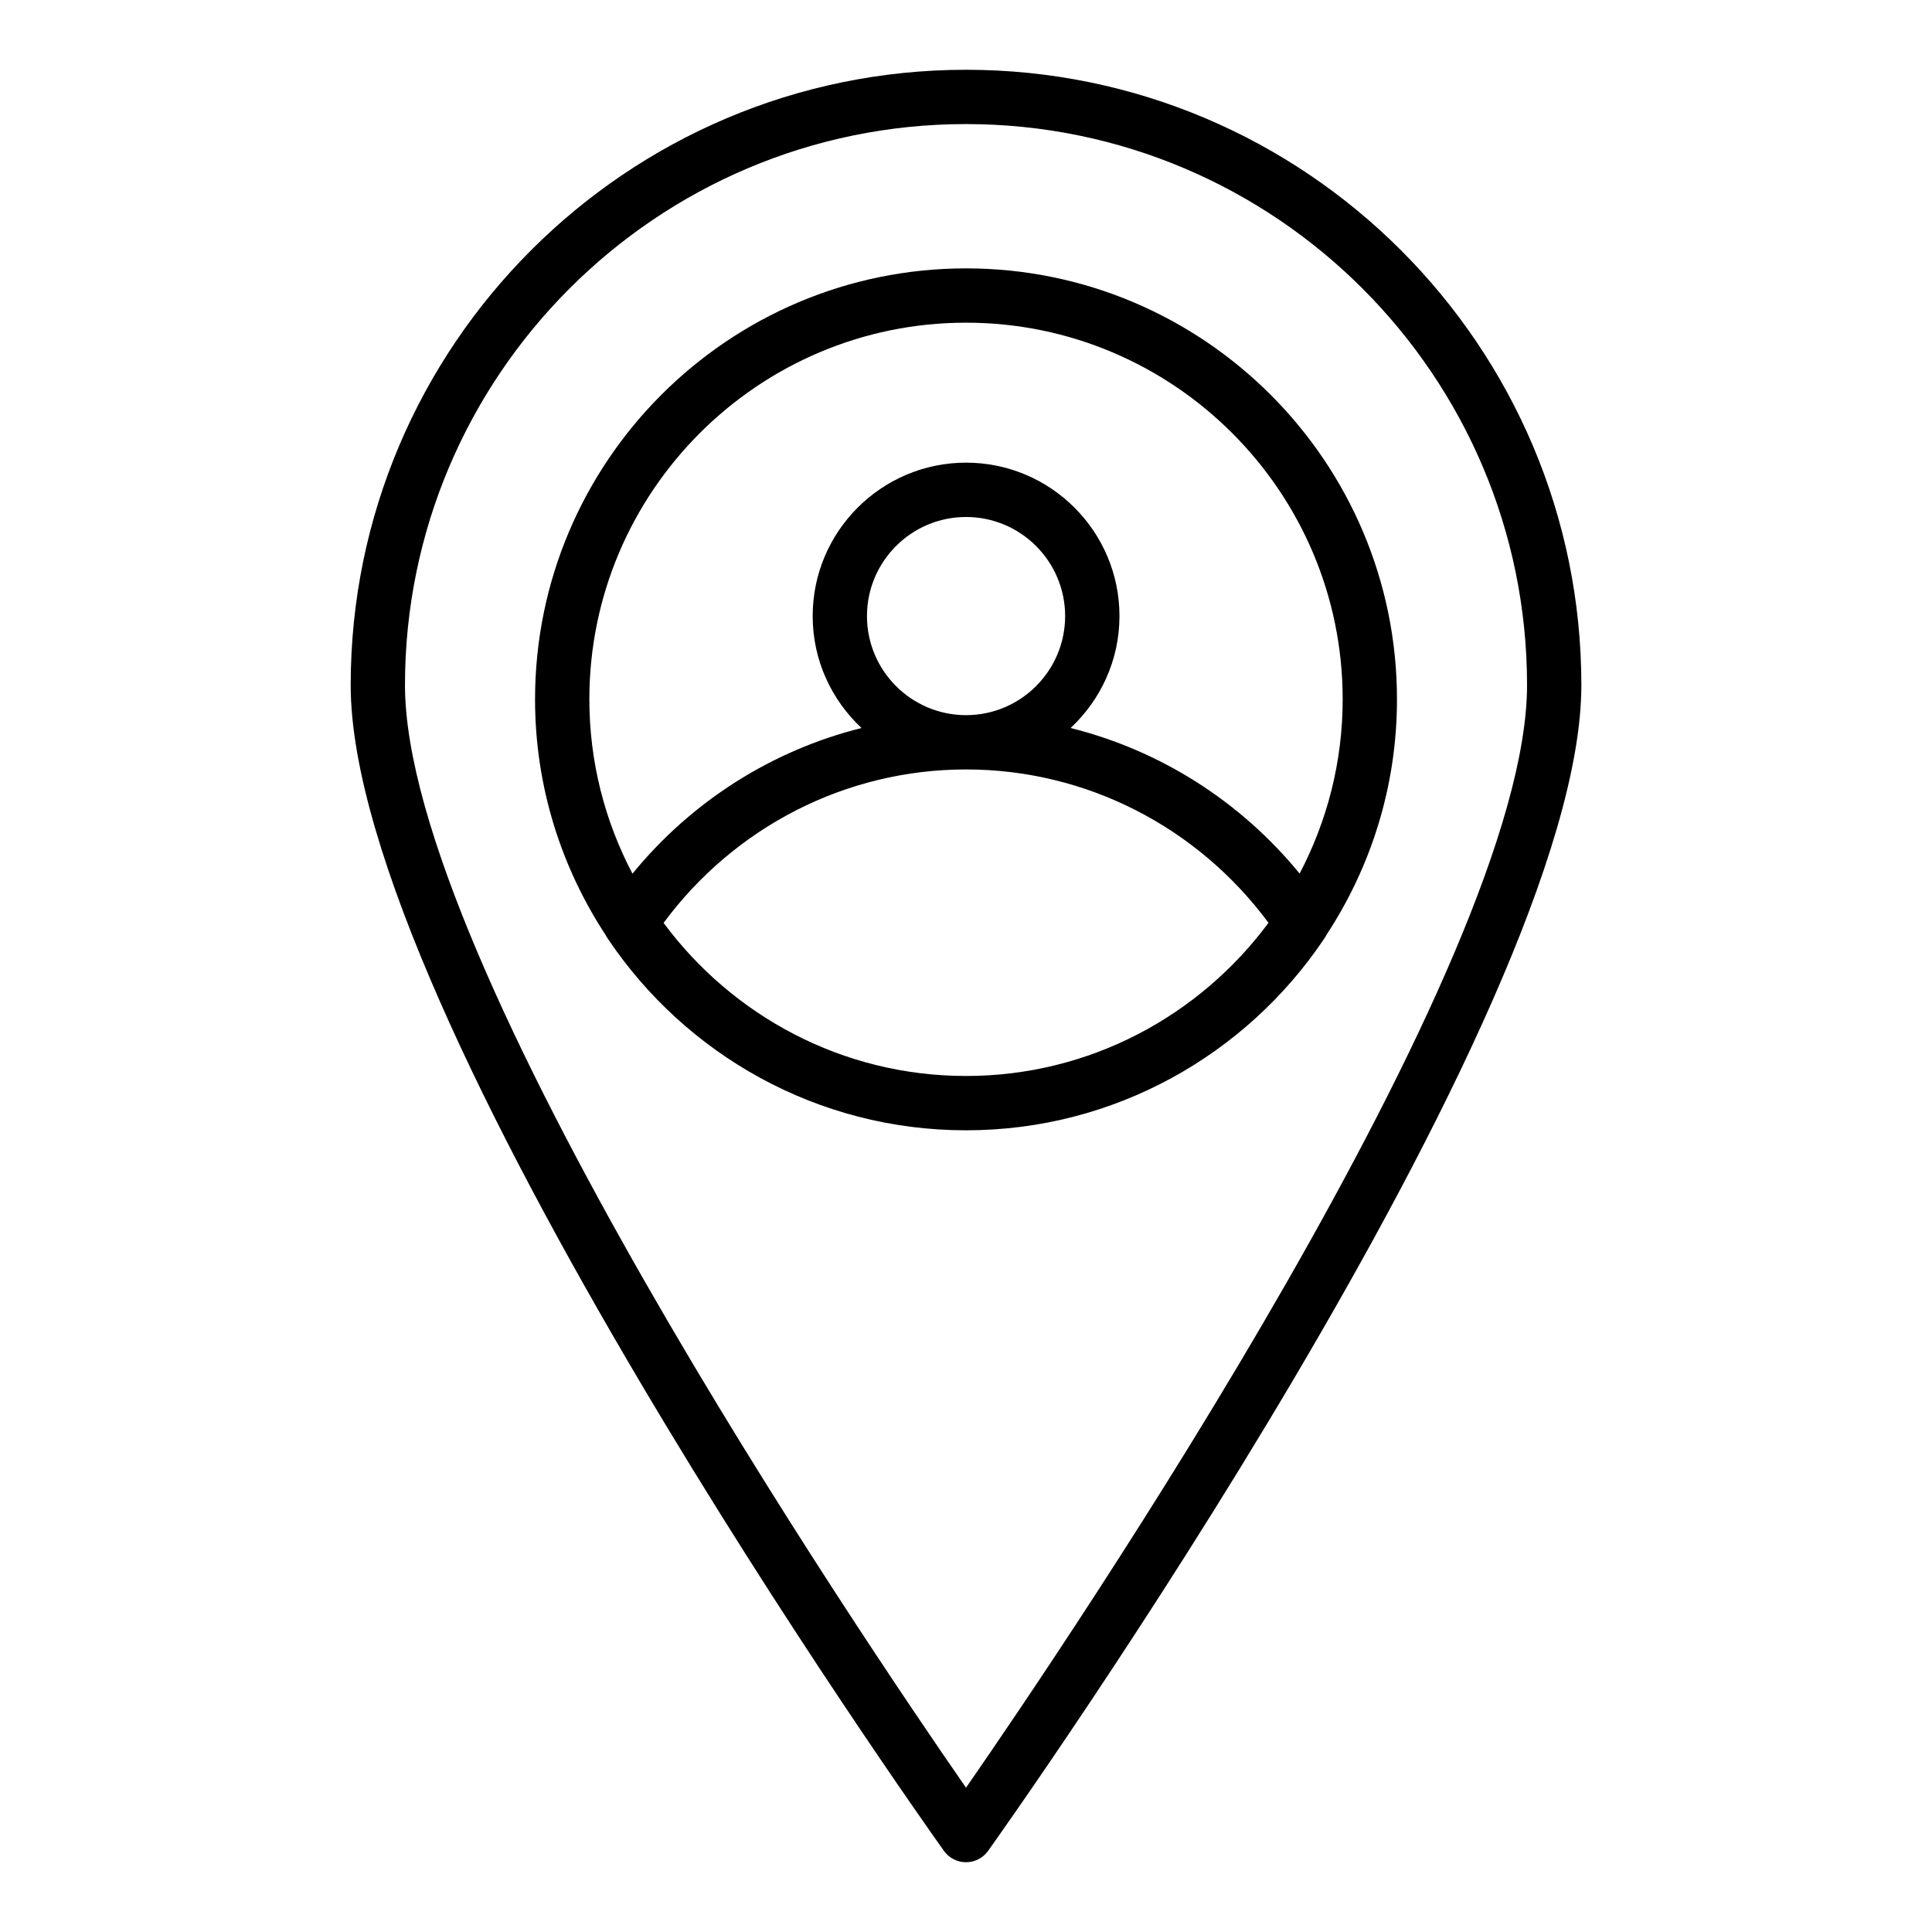 <?xml version="1.0" encoding="UTF-8"?>
<!-- Uploaded to: ICON Repo, www.iconrepo.com, Generator: ICON Repo Mixer Tools -->
<svg fill="#000000" width="800px" height="800px" version="1.1" viewBox="144 144 512 512" xmlns="http://www.w3.org/2000/svg">
 <g>
  <path d="m394.14 634.49c1.348 1.895 3.535 3.019 5.863 3.019s4.512-1.125 5.863-3.019c6.418-9.008 157.21-221.55 157.21-308.93 0-89.918-73.156-163.07-163.07-163.07-89.918 0-163.07 73.152-163.07 163.07 0 87.383 150.79 299.93 157.21 308.93zm5.863-457.61c81.98 0 148.68 66.695 148.68 148.68 0 73.473-120.44 251.48-148.68 292.2-28.234-40.715-148.68-218.71-148.68-292.2 0-81.98 66.691-148.68 148.68-148.68z"/>
  <path d="m304.58 391.93c0.172 0.324 0.34 0.629 0.566 0.93 20.523 30.539 55.375 50.684 94.855 50.684 39.441 0 74.27-20.102 94.797-50.594 0.297-0.379 0.516-0.773 0.727-1.195 11.777-17.961 18.688-39.387 18.688-62.422 0-62.977-51.238-114.21-114.21-114.21-62.977 0-114.21 51.234-114.21 114.21 0.004 23.105 6.953 44.602 18.797 62.598zm95.422 37.215c-32.844 0-61.941-16.016-80.145-40.566 18.848-25.473 48.363-40.668 80.16-40.668 31.785 0 61.297 15.184 80.148 40.645-18.203 24.566-47.312 40.59-80.164 40.59zm-26.246-121.88c0-14.48 11.781-26.258 26.258-26.258 14.48 0 26.258 11.781 26.258 26.258 0 14.48-11.781 26.258-26.258 26.258-14.477 0-26.258-11.781-26.258-26.258zm26.246-77.75c55.039 0 99.82 44.777 99.82 99.816 0 16.664-4.16 32.355-11.41 46.18-15.699-19.203-36.984-32.664-60.691-38.582 7.945-7.426 12.949-17.961 12.949-29.668 0-22.418-18.238-40.652-40.652-40.652s-40.652 18.234-40.652 40.652c0 11.707 5.004 22.246 12.949 29.668-23.715 5.922-45.008 19.391-60.707 38.609-7.262-13.832-11.422-29.535-11.422-46.207-0.004-55.035 44.773-99.816 99.816-99.816z"/>
 </g>
</svg>